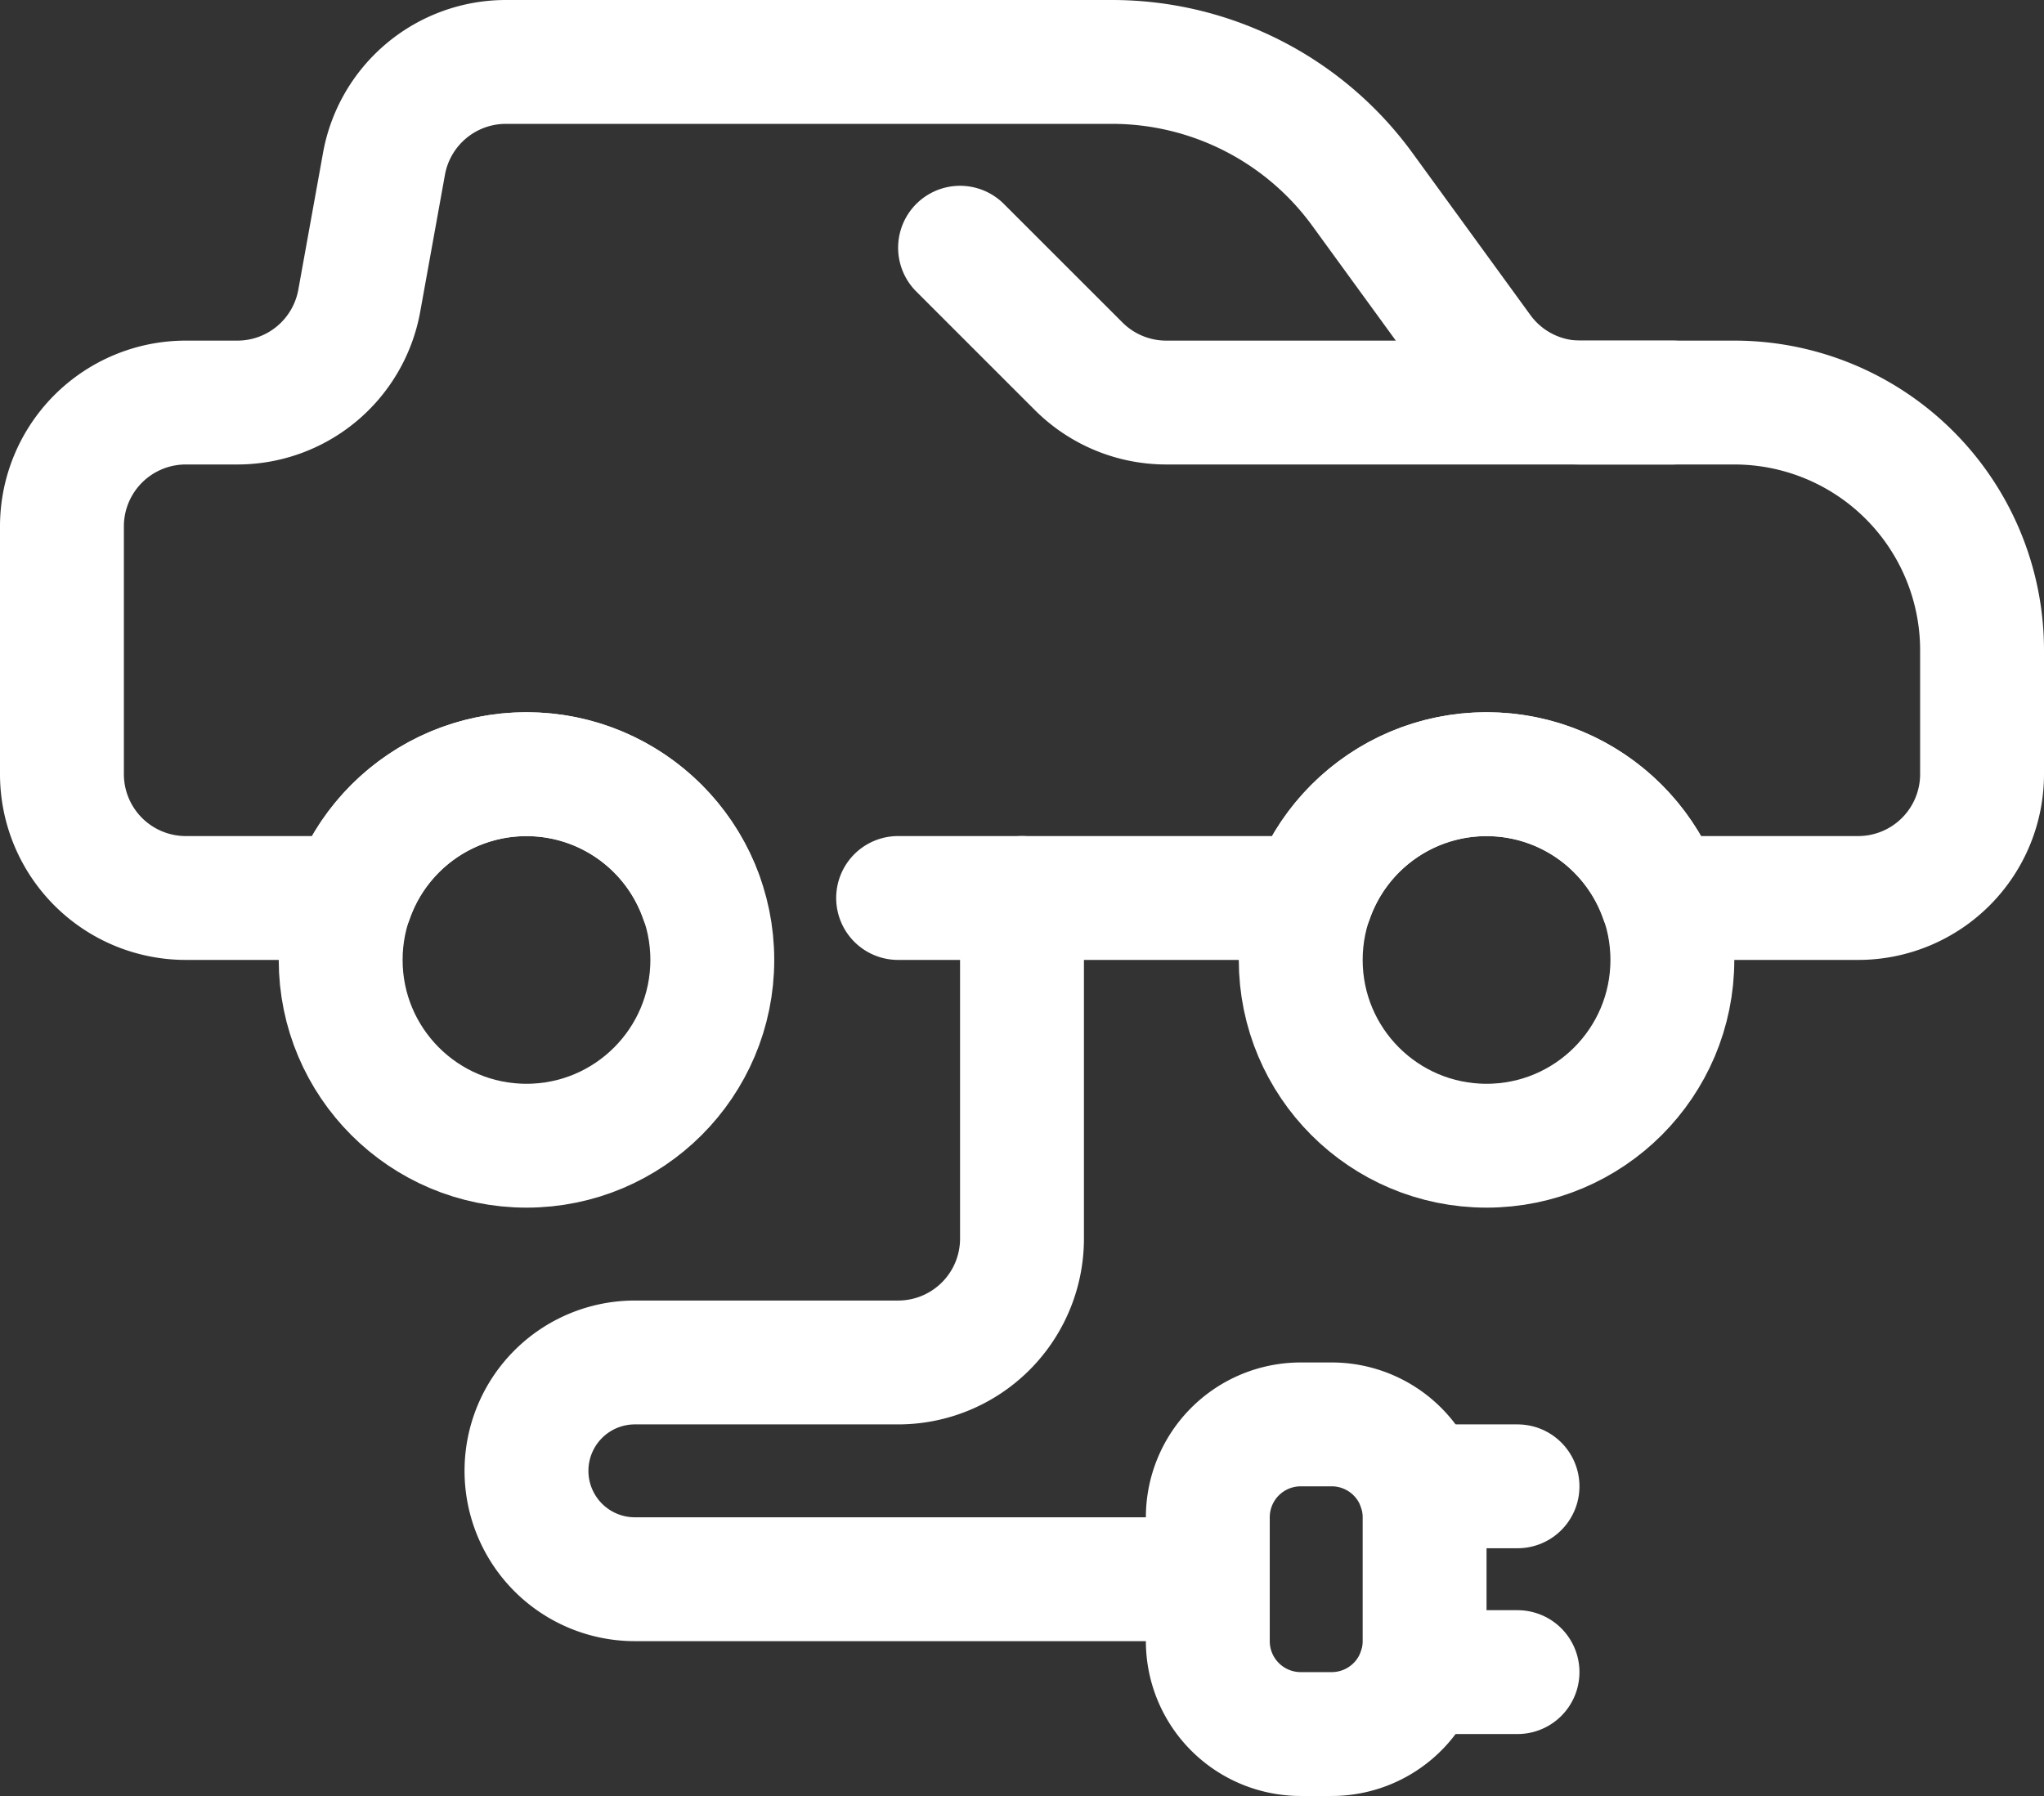 <svg xmlns="http://www.w3.org/2000/svg" width="66" height="58" viewBox="0 0 66 58">
  <rect x="0" y="0" width="66" height="58" fill="#333333" stroke="none"/>
  <g id="Group_3" data-name="Group 3" transform="translate(-7 -11)">
    <circle id="Ellipse_1" data-name="Ellipse 1" cx="6" cy="6" r="6" transform="translate(18 36)" fill="none" stroke="#fff" stroke-linecap="round" stroke-linejoin="round" stroke-width="4"/>
    <circle id="Ellipse_2" data-name="Ellipse 2" cx="6" cy="6" r="6" transform="translate(49 36)" fill="none" stroke="#fff" stroke-linecap="round" stroke-linejoin="round" stroke-width="4"/>
    <path id="Path_1" data-name="Path 1" d="M61,24H44.657a4,4,0,0,1-2.828-1.172L38,19" fill="none" stroke="#fff" stroke-linecap="round" stroke-linejoin="round" stroke-width="4"/>
    <path id="Path_2" data-name="Path 2" d="M36,40H49.349a5.992,5.992,0,0,1,11.3,0H67a4,4,0,0,0,4-4V32a8,8,0,0,0-8-8H58.037A4,4,0,0,1,54.8,22.353l-3.807-5.234A10,10,0,0,0,42.908,13H23.338A4,4,0,0,0,19.4,16.284L18.6,20.715A4,4,0,0,1,14.662,24H13a4,4,0,0,0-4,4v8a4,4,0,0,0,4,4h5.349a5.992,5.992,0,0,1,11.3,0" fill="none" stroke="#fff" stroke-linecap="round" stroke-linejoin="round" stroke-width="4"/>
    <g id="Group_2" data-name="Group 2">
      <path id="Path_3" data-name="Path 3" d="M40,40V51a4,4,0,0,1-4,4H27.5A3.5,3.5,0,0,0,24,58.5h0A3.5,3.5,0,0,0,27.5,62H46m3-5h1a3,3,0,0,1,3,3v4a3,3,0,0,1-3,3H49a3,3,0,0,1-3-3V60A3,3,0,0,1,49,57Z" fill="none" stroke="#fff" stroke-linecap="round" stroke-linejoin="round" stroke-width="4"/>
      <line id="Line_1" data-name="Line 1" x1="3.171" transform="translate(52.829 59)" fill="none" stroke="#fff" stroke-linecap="round" stroke-linejoin="round" stroke-width="4"/>
      <line id="Line_2" data-name="Line 2" x1="3.171" transform="translate(52.829 65)" fill="none" stroke="#fff" stroke-linecap="round" stroke-linejoin="round" stroke-width="4"/>
    </g>
  </g>
</svg>
